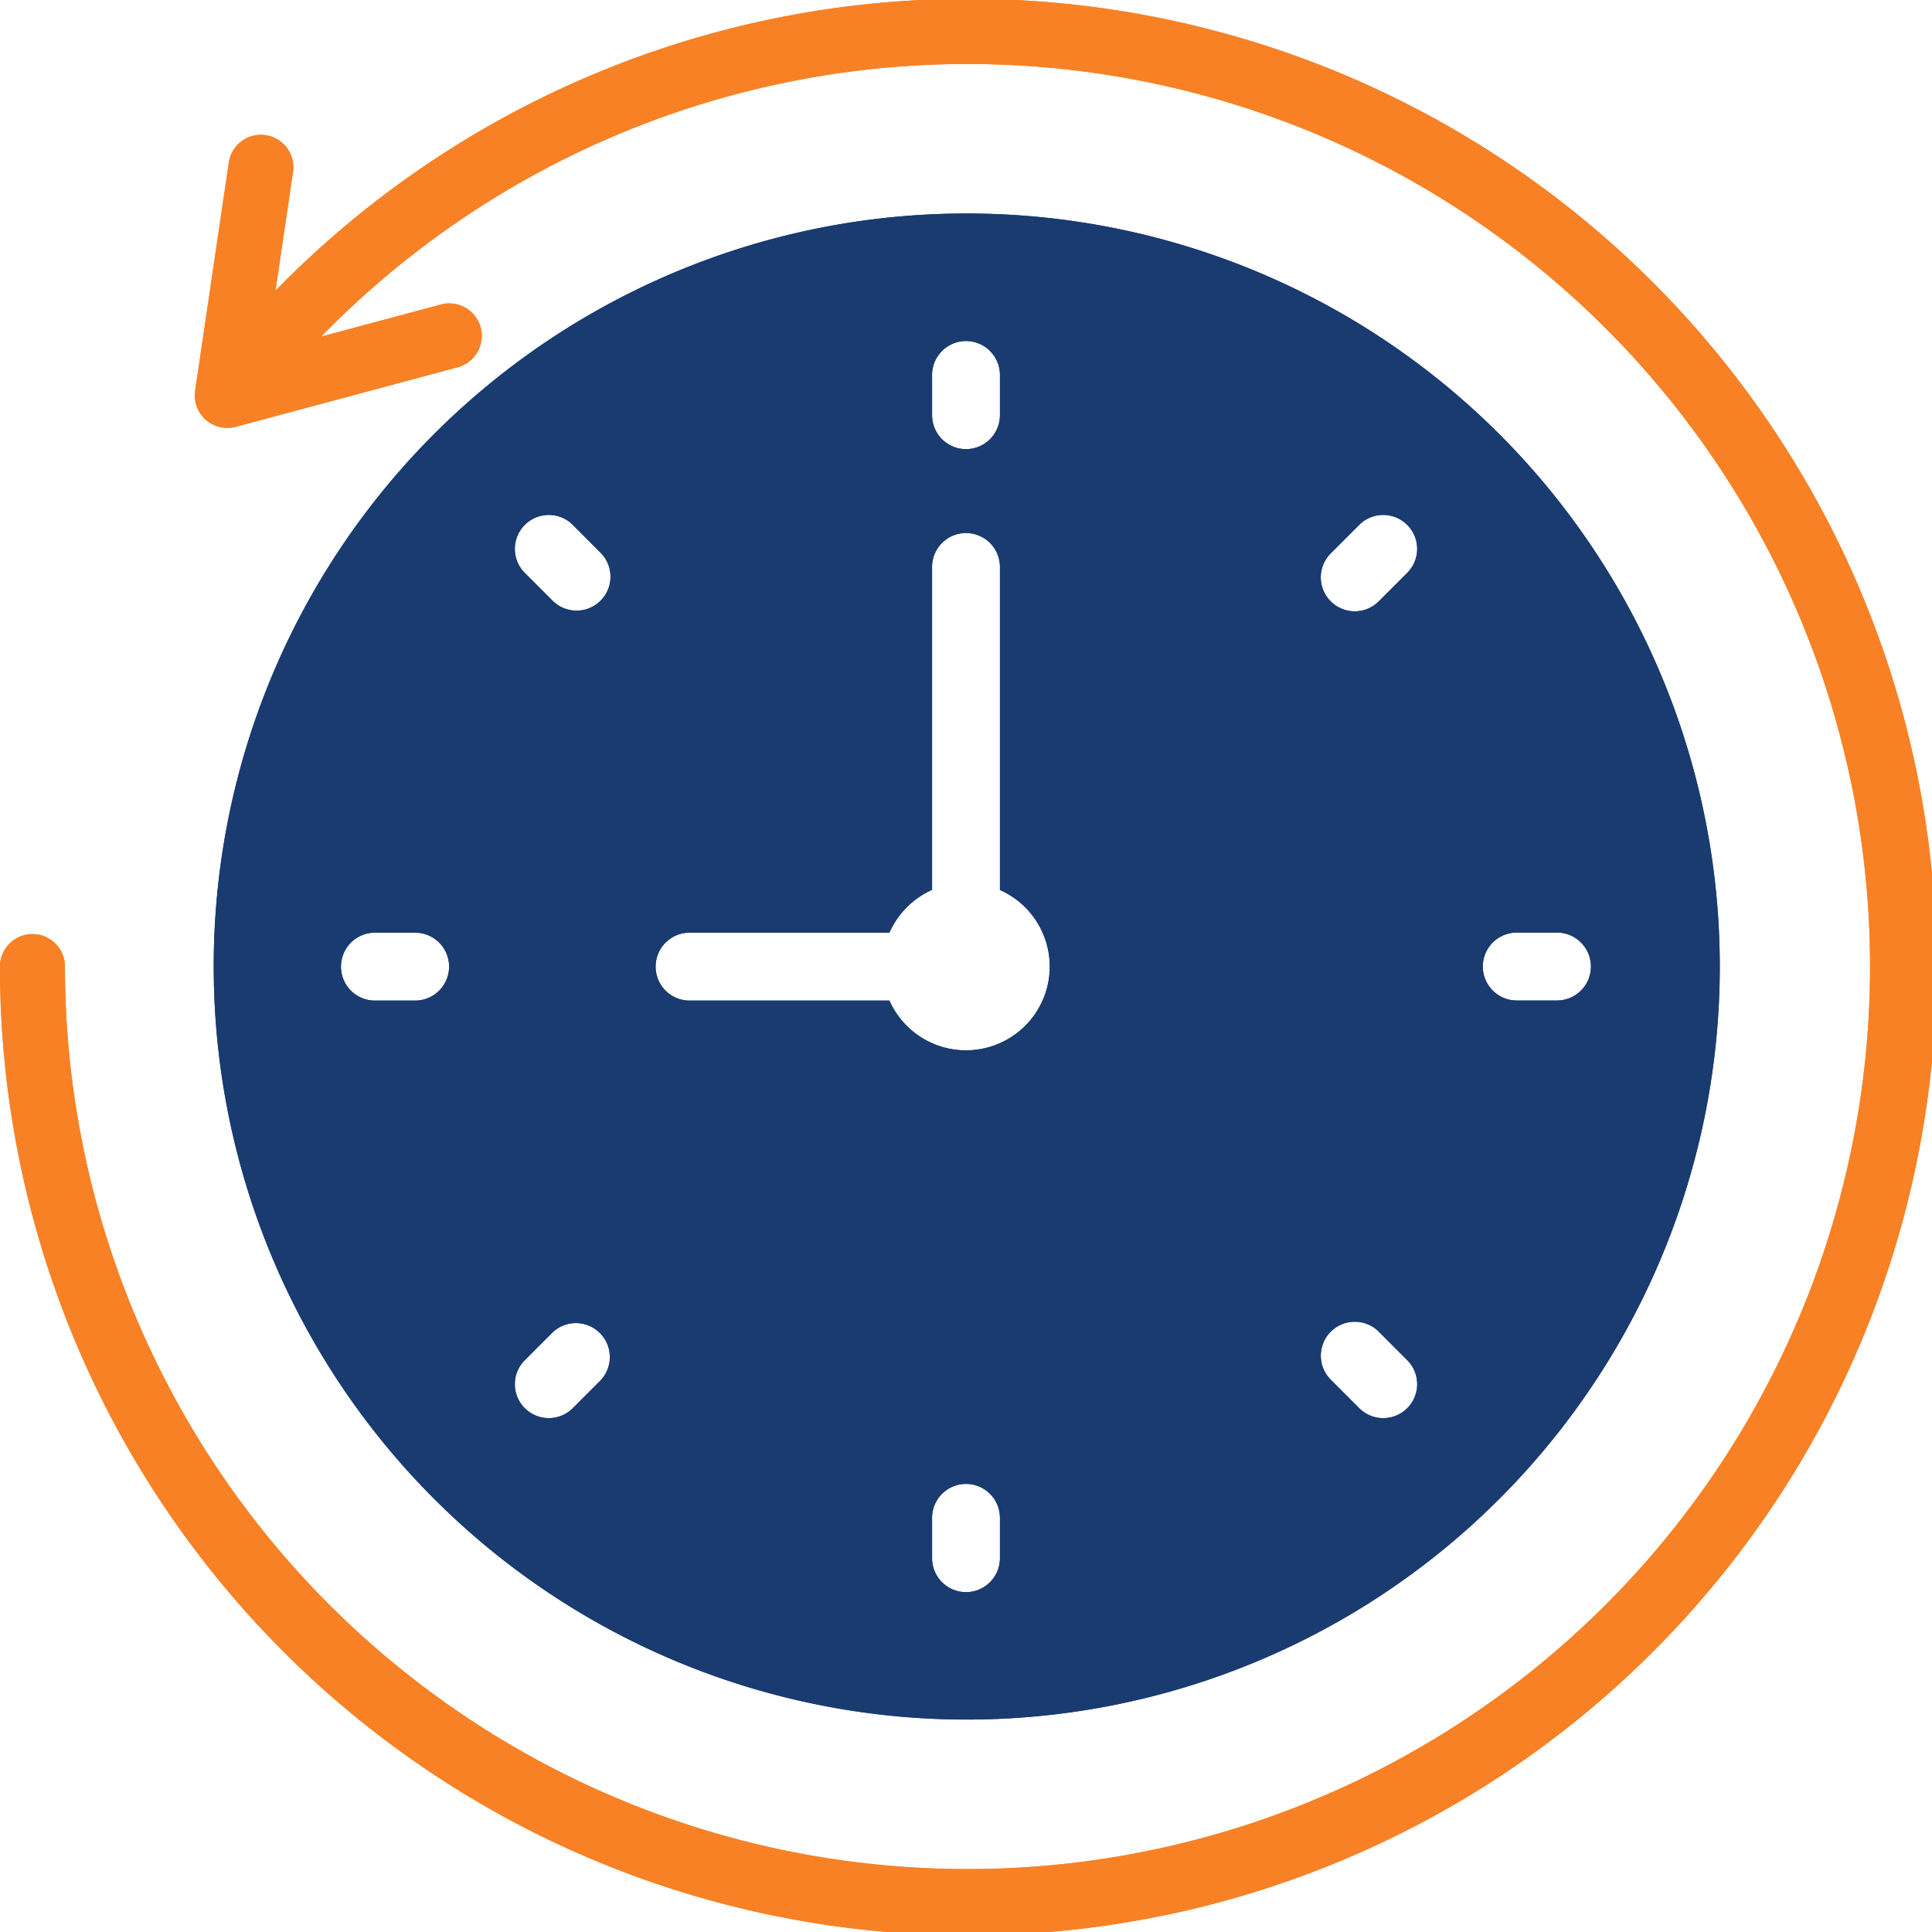 <svg xmlns="http://www.w3.org/2000/svg" width="61.604" height="61.604" viewBox="0 0 61.604 61.604">
  <g id="Group_3759" data-name="Group 3759" transform="translate(-689.198 -2620.539)">
    <g id="Group_3293" data-name="Group 3293" transform="translate(-67.202 1.699)">
      <path id="history_11859600" d="M50.247,26.469A24.011,24.011,0,1,1,26.26,50.48,24,24,0,0,1,50.247,26.469ZM32.685,49.4H31.4a1.083,1.083,0,0,0,0,2.166h1.282a1.083,1.083,0,0,0,0-2.166Zm16.48-11.665v10.3A2.68,2.68,0,0,0,47.806,49.4H41.433a1.083,1.083,0,0,0,0,2.166h6.373a2.671,2.671,0,1,0,3.523-3.527v-10.3a1.082,1.082,0,1,0-2.164,0ZM51.329,32.9V31.617a1.082,1.082,0,1,0-2.164,0V32.9a1.082,1.082,0,1,0,2.164,0Zm12.1,5.915.907-.907a1.083,1.083,0,0,0-1.53-1.532l-.907.907a1.083,1.083,0,1,0,1.53,1.532ZM61.9,63.676l.907.908a1.083,1.083,0,0,0,1.53-1.532l-.907-.908a1.083,1.083,0,1,0-1.53,1.532ZM37.064,62.145l-.906.907a1.083,1.083,0,0,0,1.53,1.532l.906-.907a1.083,1.083,0,0,0-1.53-1.532Zm1.53-24.861-.906-.908a1.083,1.083,0,0,0-1.53,1.532l.906.907a1.082,1.082,0,0,0,1.53-1.532ZM67.809,51.563h1.282a1.083,1.083,0,0,0,0-2.166H67.809a1.083,1.083,0,0,0,0,2.166Zm-18.644,16.5v1.283a1.082,1.082,0,1,0,2.164,0V68.059a1.082,1.082,0,1,0-2.164,0Z" transform="translate(736.955 2599.179)" fill="#1a3b70" fill-rule="evenodd"/>
      <path id="history_11859600-2" data-name="history_11859600" d="M26.788,27.494l.558-3.777a1.034,1.034,0,1,0-2.046-.3l-1.07,7.247a1.037,1.037,0,0,0,1.287,1.169l7.081-1.9a1.035,1.035,0,0,0-.534-2l-3.82,1.024a28.779,28.779,0,1,1-8.168,20.086,1.035,1.035,0,1,0-2.071,0,30.874,30.874,0,1,0,8.783-21.551Z" transform="translate(738.395 2600.617)" fill="#f88125" fill-rule="evenodd"/>
    </g>
    <g id="Group_3293-2" data-name="Group 3293" transform="translate(-67.202 1.699)">
      <path id="history_11859600-3" data-name="history_11859600" d="M50.247,26.469A24.011,24.011,0,1,1,26.26,50.48,24,24,0,0,1,50.247,26.469ZM32.685,49.4H31.4a1.083,1.083,0,0,0,0,2.166h1.282a1.083,1.083,0,0,0,0-2.166Zm16.48-11.665v10.3A2.68,2.68,0,0,0,47.806,49.4H41.433a1.083,1.083,0,0,0,0,2.166h6.373a2.671,2.671,0,1,0,3.523-3.527v-10.3a1.082,1.082,0,1,0-2.164,0ZM51.329,32.9V31.617a1.082,1.082,0,1,0-2.164,0V32.9a1.082,1.082,0,1,0,2.164,0Zm12.1,5.915.907-.907a1.083,1.083,0,0,0-1.53-1.532l-.907.907a1.083,1.083,0,1,0,1.53,1.532ZM61.9,63.676l.907.908a1.083,1.083,0,0,0,1.53-1.532l-.907-.908a1.083,1.083,0,1,0-1.53,1.532ZM37.064,62.145l-.906.907a1.083,1.083,0,0,0,1.53,1.532l.906-.907a1.083,1.083,0,0,0-1.53-1.532Zm1.53-24.861-.906-.908a1.083,1.083,0,0,0-1.53,1.532l.906.907a1.082,1.082,0,0,0,1.53-1.532ZM67.809,51.563h1.282a1.083,1.083,0,0,0,0-2.166H67.809a1.083,1.083,0,0,0,0,2.166Zm-18.644,16.5v1.283a1.082,1.082,0,1,0,2.164,0V68.059a1.082,1.082,0,1,0-2.164,0Z" transform="translate(736.955 2599.179)" fill="#1a3b70" fill-rule="evenodd"/>
      <path id="history_11859600-4" data-name="history_11859600" d="M26.788,27.494l.558-3.777a1.034,1.034,0,1,0-2.046-.3l-1.07,7.247a1.037,1.037,0,0,0,1.287,1.169l7.081-1.9a1.035,1.035,0,0,0-.534-2l-3.82,1.024a28.779,28.779,0,1,1-8.168,20.086,1.035,1.035,0,1,0-2.071,0,30.874,30.874,0,1,0,8.783-21.551Z" transform="translate(738.395 2600.617)" fill="#f88125" fill-rule="evenodd"/>
    </g>
  </g>
</svg>
